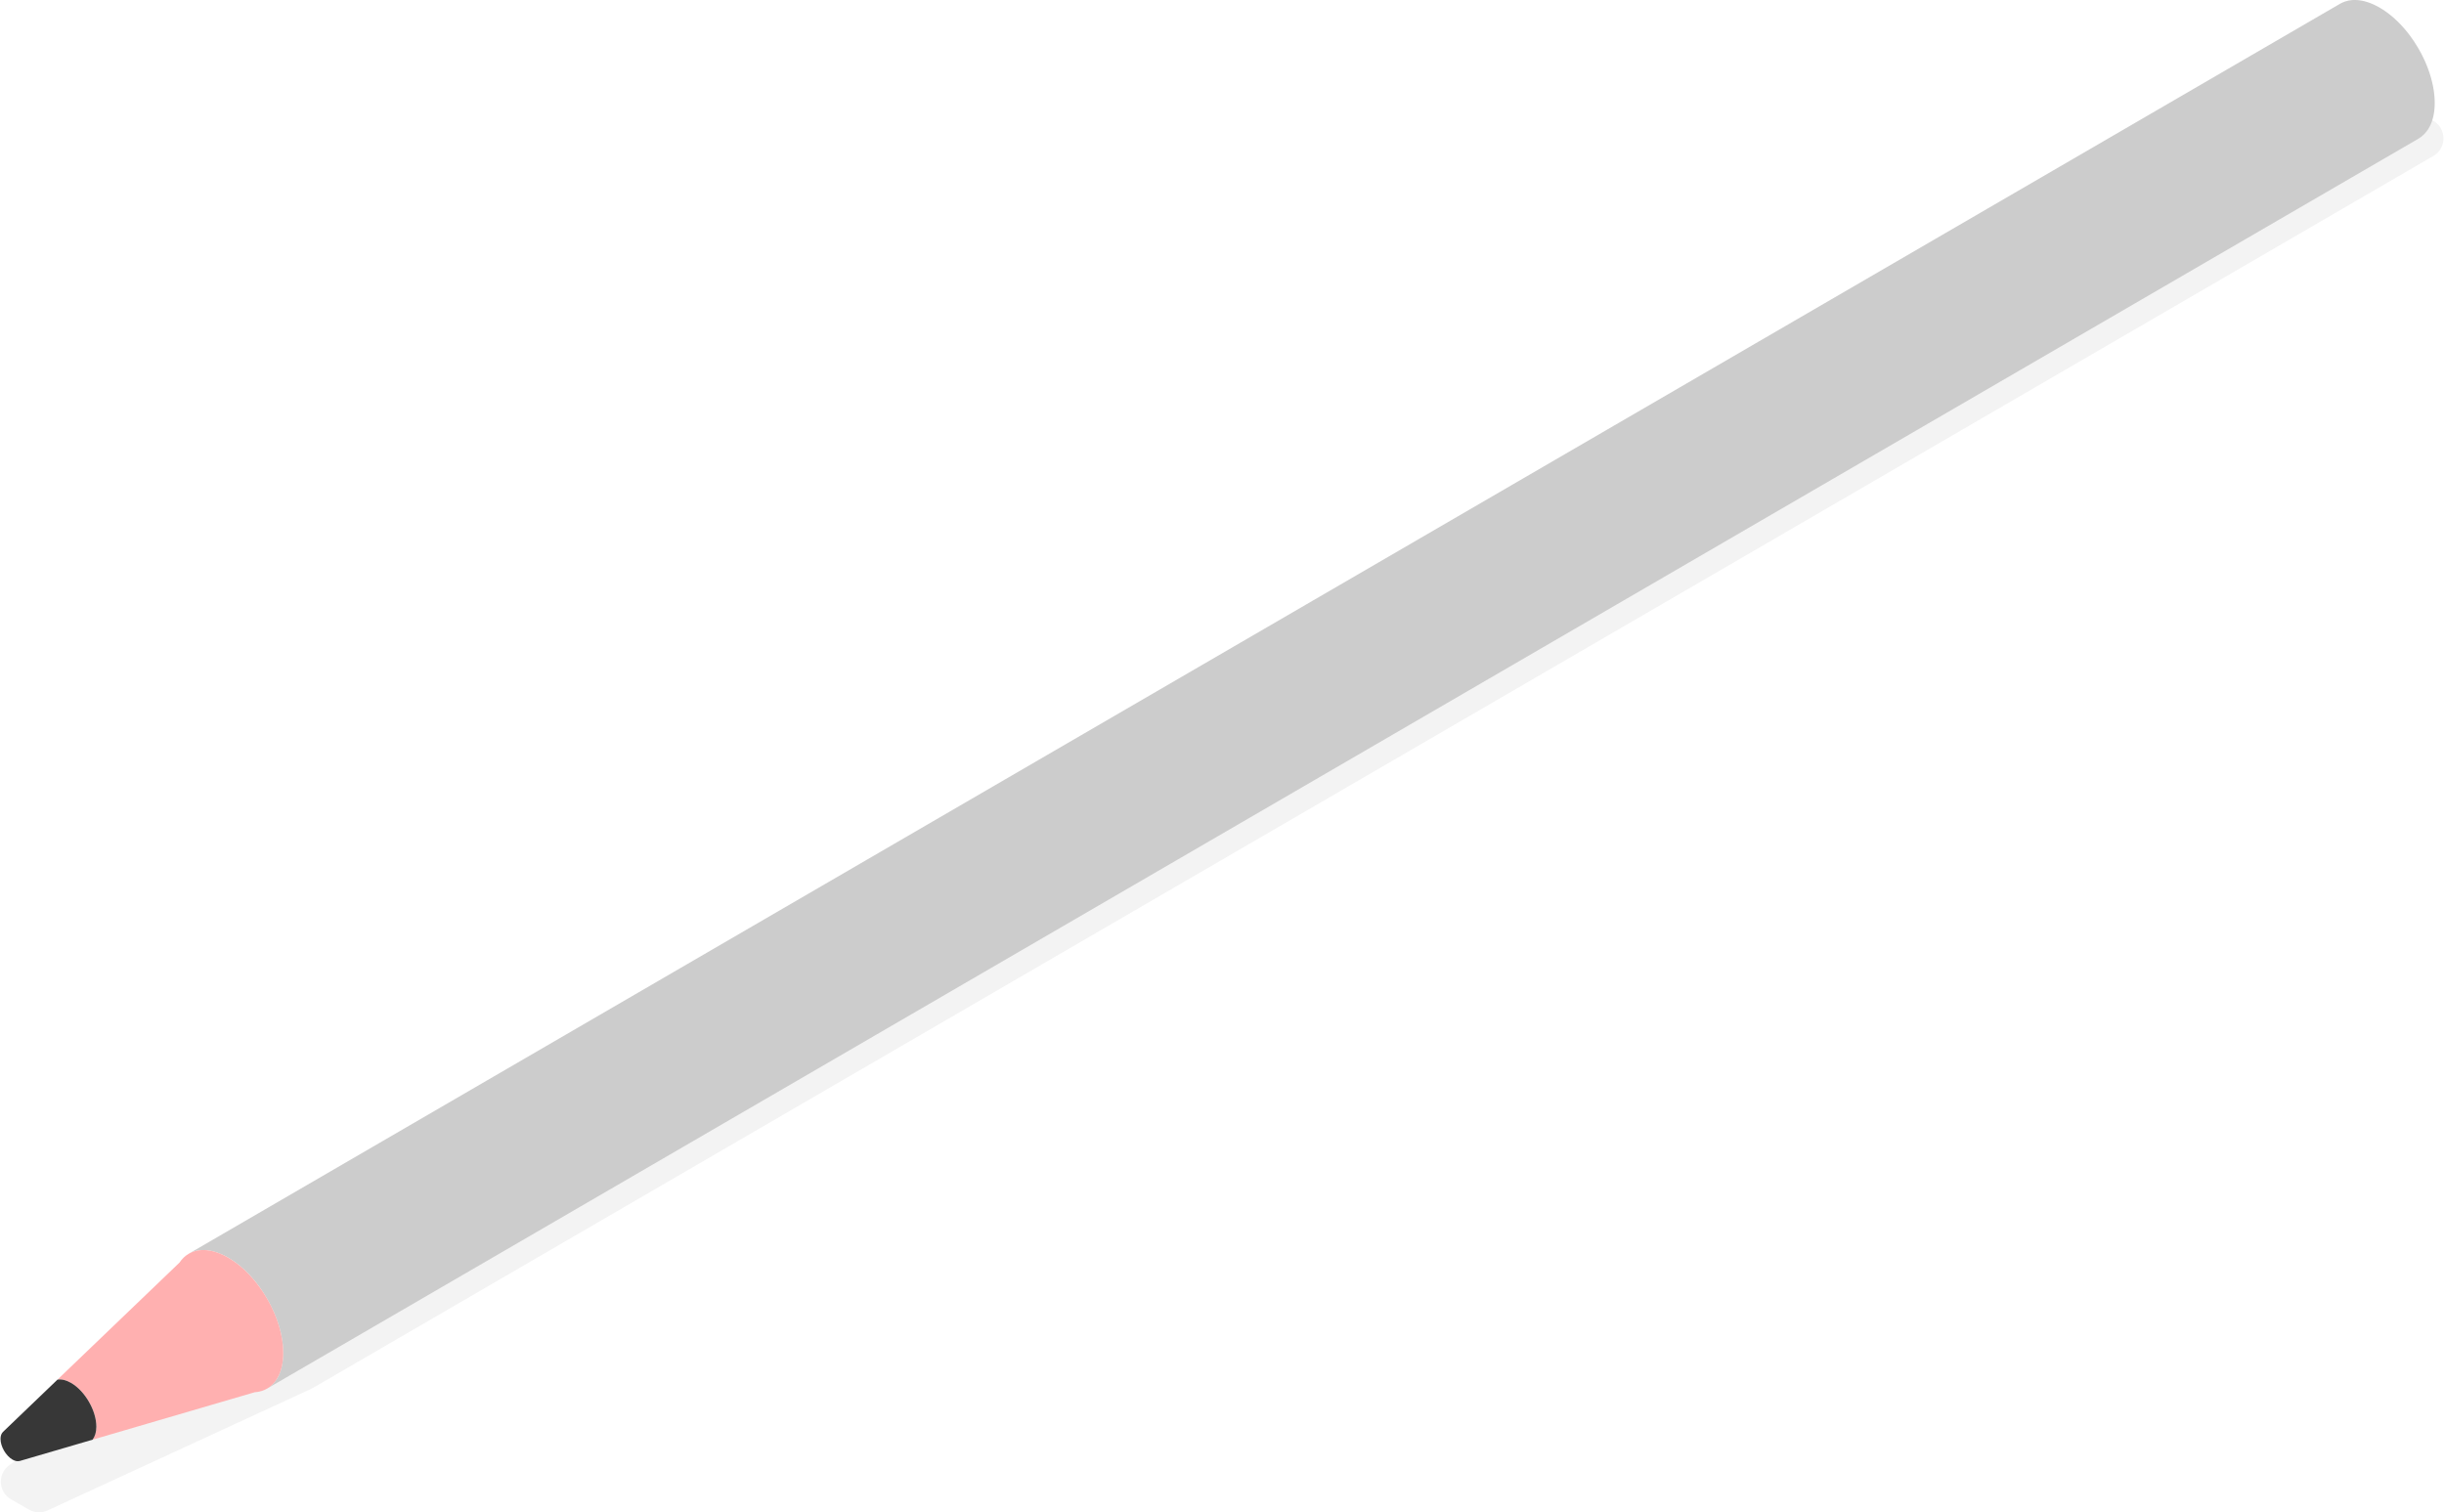 <?xml version="1.0" encoding="UTF-8"?>
<svg xmlns="http://www.w3.org/2000/svg" id="_レイヤー_2" data-name=" レイヤー 2" version="1.1" viewBox="0 0 823.651 510" width="824px" height="510px" class="lg:!max-h-[405px] isometric rectangleModalImage" role="img" aria-label="鉛筆(水平) アイソメトリック イラスト">
  <title>鉛筆(水平) アイソメトリック イラスト</title>
  <g id="_2" data-name=" 2">
    <g>
      <g opacity=".05">
        <path d="M820.244,52.593L105.378,468.027c-.186.108-.376.207-.572.297l-88.946,41.046c-2.02.932-4.367.825-6.294-.287l-6.038-3.486h0c-4.285-2.474-4.613-8.535-.621-11.457l64.591-47.277c.194-.142.396-.274.604-.395L789.727,27.105c2.121-1.233,4.74-1.237,6.865-.01l23.634,13.645c4.558,2.632,4.568,9.208.017,11.852Z" fill="#000" stroke-width="0"></path>
      </g>
      <path d="M820.676,33.928c-.009-.3-.022-.601-.04-.903-.009-.137-.022-.274-.034-.412-.004-.06-.009-.119-.013-.179-.009-.106-.016-.211-.027-.317-.029-.304-.063-.609-.101-.914-.04-.312-.085-.624-.134-.938-.002-.009-.002-.017-.004-.026-.002-.01-.004-.021-.004-.032-.049-.295-.098-.59-.154-.886-.06-.324-.127-.649-.199-.974-.025-.115-.054-.23-.08-.345-.013-.066-.029-.132-.045-.199-.036-.145-.067-.29-.103-.435-.08-.33-.167-.66-.259-.99-.067-.239-.138-.478-.21-.716-.013-.046-.027-.091-.04-.137-.013-.044-.025-.088-.038-.132-.098-.322-.203-.644-.31-.966-.105-.318-.217-.635-.331-.951-.022-.057-.045-.114-.065-.172-.018-.046-.036-.092-.051-.138-.076-.201-.15-.402-.228-.602-.116-.303-.239-.605-.364-.906-.089-.216-.183-.431-.277-.646-.016-.038-.031-.076-.049-.114-.018-.044-.038-.089-.056-.133-.134-.302-.272-.604-.413-.904-.154-.328-.31-.655-.474-.98-.025-.048-.049-.095-.074-.143-.034-.064-.067-.127-.098-.192-.134-.261-.266-.523-.404-.782-.172-.322-.357-.638-.536-.956-.092-.162-.181-.326-.275-.488-.038-.066-.071-.134-.112-.199-.161-.274-.339-.536-.505-.806-.25-.407-.498-.816-.762-1.213-.042-.065-.083-.133-.125-.198-.364-.544-.739-1.077-1.126-1.602-.016-.022-.031-.045-.047-.067-.002-.003-.004-.007-.007-.011-.27-.366-.545-.727-.824-1.082-.226-.286-.453-.567-.686-.846-.007-.008-.011-.015-.018-.023-.004-.005-.009-.01-.013-.015-.237-.285-.476-.566-.719-.842-.239-.273-.482-.541-.726-.806-.04-.041-.078-.081-.118-.122-.042-.045-.085-.089-.127-.134-.172-.182-.344-.365-.518-.543-.259-.264-.52-.522-.784-.776-.08-.077-.163-.15-.243-.226-.063-.058-.123-.115-.185-.173-.132-.121-.259-.245-.391-.363-.275-.247-.549-.488-.829-.723-.121-.102-.243-.198-.364-.297-.063-.052-.125-.104-.19-.155-.092-.074-.183-.152-.275-.225-.272-.214-.545-.422-.817-.624-.197-.145-.395-.283-.594-.422-.038-.027-.076-.055-.114-.081-.036-.024-.069-.049-.103-.072-.261-.18-.527-.354-.791-.523-.261-.166-.525-.327-.788-.483-.063-.036-.123-.071-.183-.107-.199-.115-.398-.225-.594-.332-.257-.139-.511-.271-.766-.396-.163-.081-.326-.155-.489-.23-.04-.019-.08-.039-.121-.057-.049-.022-.098-.047-.145-.069-.252-.112-.5-.218-.748-.317-.252-.101-.505-.196-.753-.284-.042-.015-.085-.027-.127-.041-.038-.013-.074-.024-.112-.036-.17-.057-.339-.116-.509-.167-.259-.078-.516-.149-.771-.213-.123-.03-.243-.054-.364-.081-.054-.012-.109-.025-.163-.036-.078-.017-.159-.038-.239-.053-.275-.054-.547-.099-.817-.135-.165-.022-.326-.034-.489-.05-.058-.005-.116-.013-.172-.018-.056-.005-.114-.013-.167-.017-.297-.021-.59-.03-.878-.029-.127 0-.25.013-.375.018-.096.004-.192.008-.29.014-.098.006-.201.005-.302.014-.366.034-.724.086-1.074.156-.007.001-.013.004-.02.005-.074.015-.143.043-.217.06-.362.083-.724.172-1.068.294-.027.01-.051.027-.08.037-.496.182-.976.398-1.429.661L63.455,422.796c.453-.263.934-.479,1.429-.661.371-.136.757-.242,1.15-.332.074-.016.141-.044.214-.059.451-.091.92-.145,1.398-.176.096-.006.192-.01.288-.014.462-.017.936-.012,1.42.028.056.005.114.012.172.018.505.049,1.021.126,1.546.238.054.011.109.024.163.036.538.12,1.085.273,1.644.46.038.013.074.024.112.037.583.2,1.175.437,1.773.711.04.018.08.038.121.056.608.283,1.224.599,1.849.96.63.363,1.251.76,1.865,1.185.038.027.076.055.114.081.57.399,1.132.824,1.689,1.271.063.051.125.102.188.153.536.44,1.063.902,1.581,1.383.063.058.125.116.188.174.525.495,1.041,1.009,1.543,1.543.045.046.089.091.132.137.538.575,1.063,1.169,1.572,1.782.009.009.016.019.025.029.52.627,1.025,1.272,1.512,1.934.018.022.031.045.047.067.431.587.846,1.189,1.251,1.8.266.401.516.814.768,1.225.203.33.413.655.61.99.094.164.183.332.277.497.324.571.639,1.146.936,1.729.034.065.069.13.101.195.36.712.699,1.432,1.016,2.157.018.04.034.079.051.119.308.713.599,1.431.867,2.152.016.045.034.091.051.136.27.738.52,1.479.744,2.22.013.048.027.096.042.144.212.712.402,1.424.57,2.135.016.068.031.136.047.204.168.734.313,1.467.429,2.196.002.014.004.028.007.041.116.736.203,1.466.266,2.191.004.061.009.122.013.183.056.726.089,1.446.087,2.155-.002.709-.038,1.39-.098,2.048-.004.06-.013.119-.018.179-.06.603-.147,1.183-.255,1.74-.013.075-.029.15-.045.224-.112.539-.246,1.056-.4,1.551-.029.093-.06.183-.092.274-.156.464-.328.91-.52,1.332-.022.047-.04.099-.06.146-.226.477-.473.926-.744,1.347-.384.597-.824,1.119-1.293,1.599-.112.116-.228.227-.346.336-.491.454-1.007.87-1.575,1.199l.002-.001c-.002 0-.002.001-.002.001L815.245,46.745c.567-.33,1.083-.745,1.572-1.198.121-.11.237-.221.351-.338.467-.48.907-1.001,1.291-1.598.004-.009.013-.014.018-.023.255-.4.491-.826.704-1.277.009-.015.013-.032.02-.047.022-.047.04-.099.063-.147.13-.282.255-.567.366-.868.056-.15.103-.31.154-.464.029-.091.063-.18.089-.272.027-.083.058-.162.083-.247.092-.309.174-.627.248-.953.027-.115.047-.236.071-.353.016-.074.029-.147.045-.222.022-.113.047-.223.067-.338.051-.291.096-.589.134-.892.02-.168.036-.341.054-.512.004-.058.011-.116.018-.175.007-.071.016-.14.022-.212.022-.289.04-.583.054-.881.013-.296.02-.597.022-.903v-.054c0-.279-.004-.56-.013-.842l-0-0Z" fill="#cccccc" stroke-width="0"></path>
      <path d="M95.323,456.308c.034-11.846-8.293-26.266-18.587-32.21-5.188-2.995-9.885-3.269-13.278-1.297l-.002-.005-.027.026c-1.208.709-2.251,1.702-3.089,2.963l-41.136,39.468c1.327-.198,2.888.123,4.576,1.097,4.726,2.728,8.543,9.377,8.527,14.808-.004,1.857-.485,3.305-1.266,4.343l54.655-15.995c1.532-.099,2.935-.508,4.165-1.219l.018-.005-.002-.005c3.348-1.947,5.427-6.082,5.445-11.968h-0Z" fill="#ffb0b0" stroke-width="0"></path>
      <path d="M23.78,466.351c-1.689-.975-3.25-1.296-4.576-1.097l-3.663,3.514-14.777,14.178.007.011c-.478.49-.766,1.254-.771,2.263-.007,2.567,1.798,5.709,4.047,7.008.896.517,1.715.642,2.388.461l.007.013,19.512-5.71,5.088-1.489c.782-1.037,1.262-2.486,1.266-4.343.016-5.431-3.801-12.079-8.527-14.808h0Z" fill="#373737" stroke-width="0"></path>
    </g>
  </g>
</svg>
